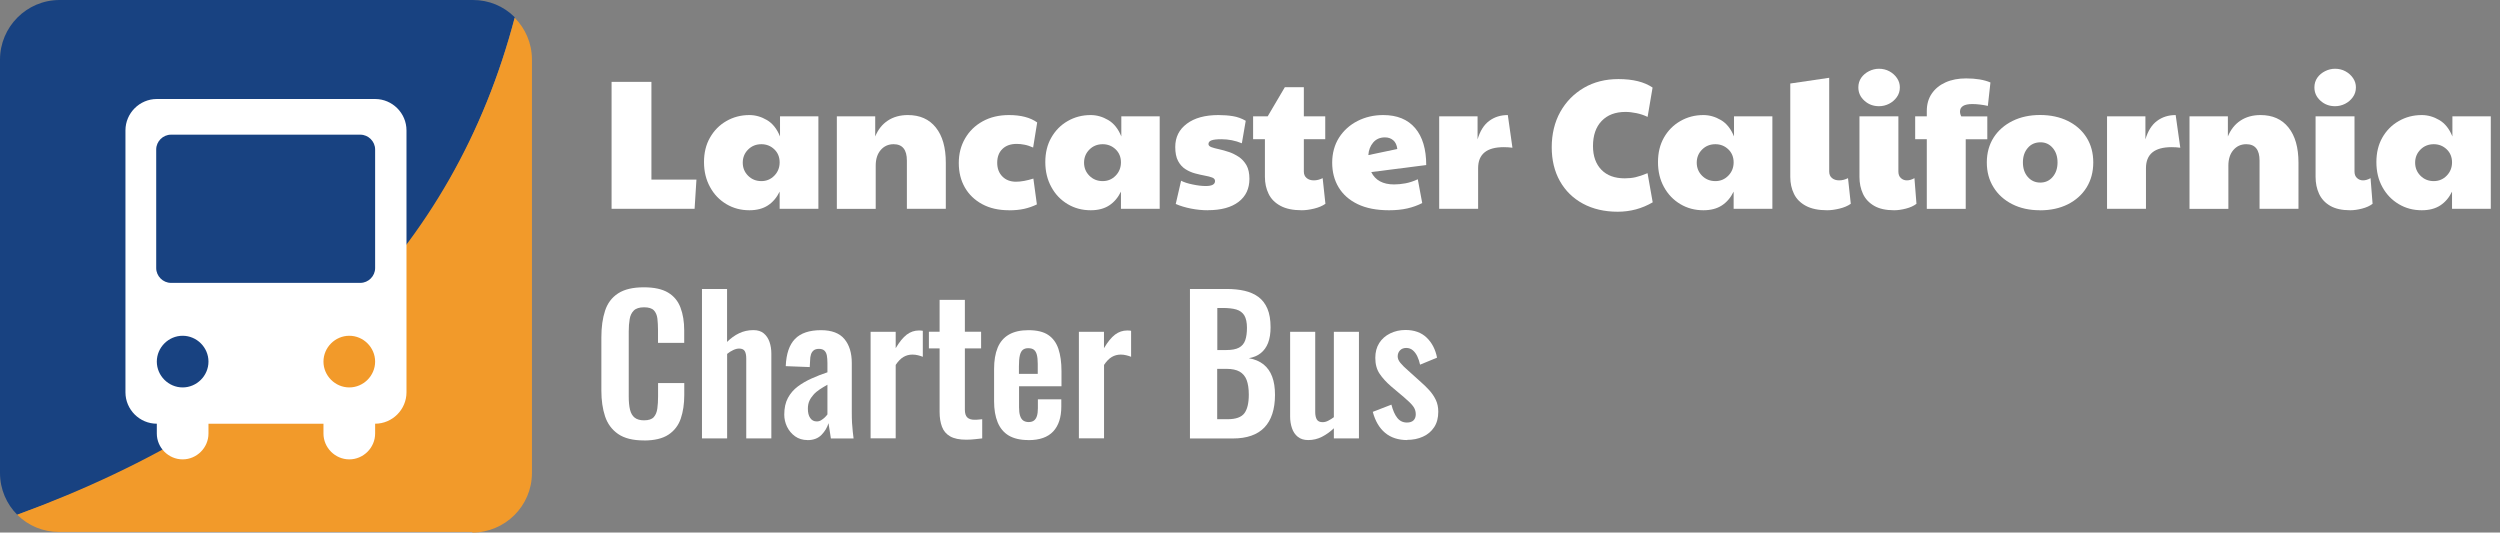 <svg xmlns="http://www.w3.org/2000/svg" id="Layer_1" data-name="Layer 1" viewBox="0 0 406.53 86.6"><rect x="0" y="0" width="406.53" height="86.6" fill="#808080" stroke="none"/><defs><style>      .cls-1 {        fill: #184281;      }      .cls-2 {        isolation: isolate;      }      .cls-3 {        fill: #fff;      }      .cls-4 {        fill: #f29a2a;      }    </style></defs><g class="cls-2"><g class="cls-2"><g class="cls-2"><g class="cls-2"><path class="cls-3" d="M99.45,33.95V13.31h6.48v15.9h7.32l-.3,4.74h-13.5Z"></path><path class="cls-3" d="M121.86,34.19c-1.38,0-2.63-.33-3.75-1s-2.01-1.59-2.65-2.78c-.65-1.18-.98-2.53-.98-4.05s.32-2.85.98-3.99c.65-1.14,1.53-2.04,2.65-2.68,1.12-.65,2.37-.98,3.75-.98.98,0,1.93.27,2.85.81s1.63,1.43,2.13,2.67v-3.27h6.24v15.03h-6.3v-2.79c-.48.98-1.12,1.73-1.92,2.25-.8.52-1.8.78-3,.78ZM123.81,29.45c.82,0,1.52-.29,2.1-.88.58-.59.87-1.32.87-2.17s-.29-1.57-.87-2.12c-.58-.55-1.28-.83-2.1-.83-.86,0-1.58.29-2.16.87s-.87,1.29-.87,2.13.29,1.55.87,2.13,1.3.87,2.16.87Z"></path><path class="cls-3" d="M136.08,33.95v-15.03h6.24v3.27c.46-1.12,1.14-1.98,2.05-2.58.91-.6,2-.9,3.25-.9,1.96,0,3.48.67,4.56,2.03,1.08,1.35,1.62,3.25,1.62,5.71v7.5h-6.33v-7.83c0-1.78-.72-2.67-2.16-2.67-.86,0-1.56.32-2.1.95s-.81,1.47-.81,2.54v7.02h-6.33Z"></path><path class="cls-3" d="M164.07,34.19c-1.68,0-3.13-.33-4.35-.99-1.22-.66-2.16-1.56-2.82-2.71-.66-1.15-.99-2.48-.99-3.98s.34-2.81,1.02-3.99c.68-1.18,1.63-2.11,2.86-2.79,1.23-.68,2.66-1.02,4.28-1.02,1.94,0,3.47.4,4.59,1.2l-.66,4.08c-.5-.22-.97-.38-1.41-.46-.44-.09-.86-.13-1.26-.13-.98,0-1.75.27-2.32.82-.57.55-.85,1.3-.85,2.24s.28,1.67.84,2.24c.56.57,1.3.85,2.22.85.8,0,1.74-.17,2.82-.51l.57,4.2c-.66.32-1.35.56-2.06.72s-1.54.24-2.47.24Z"></path><path class="cls-3" d="M177.36,34.19c-1.38,0-2.63-.33-3.75-1s-2.01-1.59-2.65-2.78c-.65-1.18-.98-2.53-.98-4.05s.32-2.85.98-3.99c.65-1.14,1.53-2.04,2.65-2.68,1.12-.65,2.37-.98,3.75-.98.98,0,1.93.27,2.85.81s1.63,1.43,2.13,2.67v-3.27h6.24v15.03h-6.3v-2.79c-.48.98-1.12,1.73-1.92,2.25-.8.52-1.8.78-3,.78ZM179.31,29.45c.82,0,1.52-.29,2.1-.88.58-.59.87-1.32.87-2.17s-.29-1.57-.87-2.12c-.58-.55-1.28-.83-2.1-.83-.86,0-1.58.29-2.16.87s-.87,1.29-.87,2.13.29,1.55.87,2.13,1.3.87,2.16.87Z"></path><path class="cls-3" d="M196.41,34.19c-.9,0-1.81-.09-2.73-.27-.92-.18-1.75-.43-2.49-.75l.87-3.78c.46.24,1.09.45,1.89.61.8.17,1.51.25,2.13.25,1,0,1.5-.27,1.5-.81,0-.26-.16-.45-.46-.57-.31-.12-.71-.22-1.2-.31-.49-.09-1.02-.21-1.58-.36-.56-.15-1.08-.38-1.57-.69-.49-.31-.89-.75-1.2-1.33s-.46-1.34-.46-2.28c0-1.58.62-2.84,1.88-3.78,1.25-.94,2.96-1.41,5.15-1.41.84,0,1.62.06,2.35.18.73.12,1.42.37,2.08.75l-.63,3.66c-1.06-.44-2.17-.66-3.33-.66-.74,0-1.27.06-1.6.18s-.5.32-.5.6c0,.22.16.39.48.51.32.12.73.23,1.25.34.51.11,1.04.26,1.6.45.56.19,1.1.46,1.6.79.51.34.92.79,1.25,1.36.32.57.48,1.31.48,2.21,0,1.6-.59,2.85-1.77,3.75-1.18.9-2.84,1.35-4.98,1.35Z"></path><path class="cls-3" d="M211.68,34.19c-1.42,0-2.58-.24-3.46-.72-.89-.48-1.54-1.13-1.93-1.95-.4-.82-.6-1.74-.6-2.76v-6.12h-1.92v-3.72h2.37l2.79-4.74h3.09v4.74h3.48v3.72h-3.48v5.25c0,.46.15.81.45,1.06s.69.38,1.17.38.96-.12,1.44-.36l.45,4.17c-.48.34-1.09.6-1.83.78-.74.18-1.41.27-2.01.27Z"></path><path class="cls-3" d="M226.71,29.99c.58,0,1.19-.06,1.84-.18.65-.12,1.31-.34,2-.66l.72,3.87c-.74.38-1.54.67-2.42.87-.87.2-1.87.3-2.98.3-2.02,0-3.72-.33-5.09-.99s-2.4-1.57-3.1-2.73c-.7-1.16-1.05-2.5-1.05-4.02s.38-2.92,1.12-4.08c.75-1.16,1.75-2.06,3.01-2.7,1.26-.64,2.65-.96,4.17-.96,2.26,0,3.99.71,5.19,2.12s1.8,3.42,1.8,6.01l-8.94,1.14c.66,1.34,1.9,2.01,3.72,2.01ZM222.51,25.22l4.71-.99c-.08-.64-.3-1.12-.66-1.42-.36-.31-.81-.47-1.35-.47-.8,0-1.44.28-1.91.83-.47.55-.74,1.24-.79,2.05Z"></path><path class="cls-3" d="M234.03,33.95v-15.03h6.24v3.75c.4-1.36,1.02-2.36,1.88-3,.85-.64,1.86-.96,3.04-.96l.75,5.31c-.48-.06-.95-.09-1.41-.09-2.78,0-4.17,1.14-4.17,3.42v6.6h-6.33Z"></path><path class="cls-3" d="M263.07,34.43c-2.16,0-4.05-.44-5.66-1.31-1.61-.87-2.86-2.09-3.75-3.67-.89-1.58-1.33-3.42-1.33-5.52s.46-4.07,1.39-5.73c.93-1.66,2.21-2.96,3.84-3.92,1.63-.95,3.5-1.42,5.62-1.42,2.36,0,4.21.46,5.55,1.38l-.81,4.77c-.58-.28-1.18-.48-1.81-.61s-1.23-.2-1.79-.2c-1.64,0-2.93.49-3.87,1.47-.94.98-1.41,2.34-1.41,4.08,0,1.64.46,2.92,1.37,3.86.91.93,2.17,1.39,3.79,1.39.64,0,1.22-.06,1.75-.18s1.19-.34,1.96-.66l.84,4.74c-1.74,1.02-3.64,1.53-5.7,1.53Z"></path><path class="cls-3" d="M276.99,34.19c-1.38,0-2.63-.33-3.75-1s-2.01-1.59-2.66-2.78c-.65-1.18-.97-2.53-.97-4.05s.32-2.85.97-3.99c.65-1.14,1.54-2.04,2.66-2.68,1.12-.65,2.37-.98,3.75-.98.98,0,1.93.27,2.85.81s1.63,1.43,2.13,2.67v-3.27h6.24v15.03h-6.3v-2.79c-.48.98-1.12,1.73-1.92,2.25-.8.52-1.8.78-3,.78ZM278.94,29.45c.82,0,1.52-.29,2.1-.88s.87-1.32.87-2.17-.29-1.57-.87-2.12-1.28-.83-2.1-.83c-.86,0-1.58.29-2.16.87s-.87,1.29-.87,2.13.29,1.55.87,2.13,1.3.87,2.16.87Z"></path><path class="cls-3" d="M297.12,34.19c-1.42,0-2.58-.24-3.47-.72-.89-.48-1.54-1.13-1.93-1.95-.4-.82-.6-1.74-.6-2.76v-15.18l6.33-.93v15.24c0,.46.15.81.45,1.06.3.25.69.38,1.17.38s.96-.12,1.44-.36l.45,4.17c-.48.34-1.09.6-1.83.78-.74.18-1.41.27-2.01.27Z"></path><path class="cls-3" d="M305.55,17.27c-.92,0-1.71-.29-2.37-.89-.66-.59-.99-1.31-.99-2.17,0-.6.16-1.12.48-1.58.32-.45.74-.8,1.26-1.06.52-.26,1.06-.39,1.62-.39.62,0,1.18.14,1.7.42.51.28.92.65,1.23,1.11.31.46.46.96.46,1.5,0,.6-.17,1.13-.5,1.59-.33.46-.75.82-1.26,1.08-.51.26-1.05.39-1.63.39ZM308.01,34.19c-1.34,0-2.43-.24-3.25-.72-.83-.48-1.44-1.13-1.82-1.95s-.57-1.74-.57-2.76v-9.84h6.33v8.97c0,.46.13.81.4,1.06.27.25.59.38.98.38s.81-.12,1.23-.36l.33,4.17c-.44.34-1.01.6-1.71.78-.7.18-1.34.27-1.92.27Z"></path><path class="cls-3" d="M313.32,33.95v-11.31h-1.89v-3.72h1.89v-.87c0-1.1.27-2.04.81-2.83.54-.79,1.29-1.4,2.25-1.83.96-.43,2.07-.64,3.33-.64,1.6,0,2.92.22,3.96.66l-.42,3.81c-.44-.1-.87-.17-1.29-.22s-.83-.08-1.23-.08c-1.34,0-2.01.41-2.01,1.23,0,.26.07.52.21.78h4.23v3.72h-3.51v11.31h-6.33Z"></path><path class="cls-3" d="M331.71,34.19c-1.7,0-3.2-.33-4.5-.99s-2.32-1.58-3.04-2.75c-.73-1.17-1.09-2.51-1.09-4.04s.38-2.91,1.12-4.06,1.77-2.04,3.08-2.69c1.3-.64,2.79-.96,4.47-.96s3.23.33,4.53.98c1.3.65,2.31,1.55,3.03,2.7.72,1.15,1.08,2.5,1.08,4.04s-.37,2.9-1.09,4.07c-.73,1.17-1.75,2.08-3.04,2.73-1.3.65-2.81.98-4.53.98ZM331.77,29.69c.82,0,1.49-.3,2.02-.92s.79-1.4.79-2.36-.26-1.74-.78-2.35c-.52-.61-1.18-.92-1.98-.92-.86,0-1.56.3-2.08.92-.53.61-.79,1.39-.79,2.35s.26,1.75.79,2.36c.53.61,1.21.92,2.03.92Z"></path><path class="cls-3" d="M342.63,33.95v-15.03h6.24v3.75c.4-1.36,1.02-2.36,1.88-3,.85-.64,1.86-.96,3.04-.96l.75,5.31c-.48-.06-.95-.09-1.41-.09-2.78,0-4.17,1.14-4.17,3.42v6.6h-6.33Z"></path><path class="cls-3" d="M356.04,33.95v-15.03h6.24v3.27c.46-1.12,1.14-1.98,2.05-2.58.91-.6,2-.9,3.25-.9,1.96,0,3.48.67,4.56,2.03,1.08,1.35,1.62,3.25,1.62,5.71v7.5h-6.33v-7.83c0-1.78-.72-2.67-2.16-2.67-.86,0-1.56.32-2.1.95s-.81,1.47-.81,2.54v7.02h-6.33Z"></path><path class="cls-3" d="M379.71,17.27c-.92,0-1.71-.29-2.37-.89-.66-.59-.99-1.31-.99-2.17,0-.6.16-1.12.48-1.58.32-.45.74-.8,1.26-1.06.52-.26,1.06-.39,1.62-.39.62,0,1.19.14,1.7.42s.92.65,1.23,1.11c.31.46.46.96.46,1.5,0,.6-.17,1.13-.5,1.59-.33.46-.75.82-1.26,1.08-.51.26-1.06.39-1.64.39ZM382.17,34.19c-1.34,0-2.42-.24-3.25-.72-.83-.48-1.43-1.13-1.81-1.95-.38-.82-.57-1.74-.57-2.76v-9.84h6.33v8.97c0,.46.13.81.41,1.06.27.25.59.38.97.38.4,0,.81-.12,1.23-.36l.33,4.17c-.44.34-1.01.6-1.71.78-.7.18-1.34.27-1.92.27Z"></path><path class="cls-3" d="M393.81,34.19c-1.38,0-2.63-.33-3.75-1s-2.01-1.59-2.66-2.78c-.65-1.18-.97-2.53-.97-4.05s.32-2.85.97-3.99c.65-1.14,1.54-2.04,2.66-2.68,1.12-.65,2.37-.98,3.75-.98.98,0,1.93.27,2.85.81s1.63,1.43,2.13,2.67v-3.27h6.24v15.03h-6.3v-2.79c-.48.98-1.12,1.73-1.92,2.25-.8.52-1.8.78-3,.78ZM395.76,29.45c.82,0,1.52-.29,2.1-.88s.87-1.32.87-2.17-.29-1.57-.87-2.12-1.28-.83-2.1-.83c-.86,0-1.58.29-2.16.87s-.87,1.29-.87,2.13.29,1.55.87,2.13,1.3.87,2.16.87Z"></path></g></g></g></g><path class="cls-1" d="M76.8,0H9.7C4.3,0,0,4.4,0,9.7v67.2c0,2.7,1.1,5.1,2.8,6.8C46.6,68.1,73.7,41.1,83.7,2.8,81.9,1,79.5,0,76.9,0h-.1Z"></path><path class="cls-4" d="M76.8,86.6c5.3,0,9.7-4.3,9.7-9.7V9.7c0-2.7-1.1-5.1-2.8-6.8C73.8,40.5,46.9,67.5,2.8,83.7c1.8,1.8,4.2,2.8,6.8,2.8h67.2v.1Z"></path><path class="cls-3" d="M61,16.1H25.5c-2.8,0-5.1,2.3-5.1,5.1v42.6c0,2.8,2.3,5.1,5.1,5.1h0v1.6c0,2.3,1.9,4.2,4.2,4.2s4.2-1.9,4.2-4.2v-1.6h18.7v1.6c0,2.3,1.9,4.2,4.2,4.2s4.2-1.9,4.2-4.2v-1.6h0c2.8,0,5.1-2.3,5.1-5.1V21.2c0-2.8-2.3-5.1-5.1-5.1ZM29.7,63h0c-2.3,0-4.2-1.9-4.2-4.2s1.9-4.2,4.2-4.2h0c2.3,0,4.2,1.9,4.2,4.2s-1.9,4.2-4.2,4.2ZM56.8,63h0c-2.3,0-4.2-1.9-4.2-4.2s1.9-4.2,4.2-4.2h0c2.3,0,4.2,1.9,4.2,4.2s-1.9,4.2-4.2,4.2ZM61,43.6c0,1.3-1.1,2.4-2.4,2.4h-30.8c-1.3,0-2.4-1.1-2.4-2.4v-19.3c0-1.3,1.1-2.4,2.4-2.4h30.8c1.3,0,2.4,1.1,2.4,2.4v19.3Z"></path><g><path class="cls-3" d="M104.7,71.62c-1.78,0-3.18-.35-4.19-1.05-1.01-.7-1.72-1.66-2.12-2.87s-.6-2.6-.6-4.18v-8.67c0-1.66.2-3.1.6-4.32s1.1-2.16,2.12-2.82c1.01-.66,2.4-.99,4.19-.99,1.68,0,2.99.29,3.94.86.95.57,1.62,1.38,2.02,2.45.4,1.06.6,2.29.6,3.69v2.04h-4.26v-2.1c0-.68-.04-1.3-.1-1.86-.07-.56-.26-1-.57-1.33s-.85-.5-1.6-.5-1.32.18-1.67.53c-.35.35-.58.82-.67,1.41-.1.59-.15,1.25-.15,1.99v10.56c0,.88.07,1.6.21,2.17.14.57.39,1,.76,1.29s.88.43,1.52.43c.74,0,1.26-.17,1.58-.52.31-.35.5-.81.58-1.4.08-.58.12-1.23.12-1.95v-2.19h4.26v1.95c0,1.44-.19,2.71-.57,3.83-.38,1.11-1.05,1.98-2,2.61-.95.63-2.29.95-4,.95Z"></path><path class="cls-3" d="M114.15,71.29v-24.3h4.08v8.61c.6-.6,1.25-1.07,1.96-1.41.71-.34,1.48-.51,2.33-.51.7,0,1.26.18,1.68.53.42.35.73.82.93,1.39.2.58.3,1.21.3,1.89v13.8h-4.08v-12.99c0-.52-.08-.92-.24-1.2-.16-.28-.47-.42-.93-.42-.28,0-.6.08-.94.24-.35.16-.69.37-1,.63v13.74h-4.08Z"></path><path class="cls-3" d="M131.31,71.56c-.78,0-1.46-.21-2.02-.61-.57-.41-1-.93-1.31-1.56-.3-.63-.45-1.28-.45-1.96,0-1.08.2-1.99.6-2.73s.94-1.36,1.61-1.86c.67-.5,1.42-.93,2.25-1.3.83-.37,1.68-.71,2.56-1v-1.5c0-.5-.04-.92-.1-1.26-.07-.34-.21-.6-.41-.78-.2-.18-.49-.27-.87-.27-.36,0-.65.08-.85.24s-.36.38-.45.67c-.09.29-.14.62-.14,1l-.06,1.05-3.9-.15c.08-2,.58-3.47,1.5-4.42s2.33-1.43,4.23-1.43c1.74,0,3.01.48,3.81,1.44.8.96,1.2,2.26,1.2,3.9v8.01c0,.64.01,1.22.04,1.74.03.52.07.99.12,1.41.05.42.09.79.13,1.11h-3.69c-.06-.4-.13-.86-.21-1.37-.08-.51-.14-.88-.18-1.12-.2.7-.58,1.33-1.14,1.91-.56.57-1.32.85-2.28.85ZM132.81,68.53c.26,0,.5-.06.72-.2.22-.13.42-.29.6-.46.18-.18.32-.34.42-.48v-4.83c-.46.26-.89.52-1.28.78-.39.26-.73.54-1,.86-.28.31-.5.64-.66,1-.16.36-.24.78-.24,1.26,0,.64.12,1.15.38,1.51.25.37.6.56,1.06.56Z"></path><path class="cls-3" d="M141.57,71.29v-17.34h4.08v2.67c.6-1.02,1.2-1.75,1.8-2.21.6-.45,1.26-.67,1.98-.67.12,0,.23,0,.32.01.09.01.19.03.31.04v4.23c-.24-.1-.51-.18-.79-.25-.29-.07-.59-.11-.89-.11-.54,0-1.03.13-1.47.39-.44.26-.86.69-1.26,1.29v11.94h-4.08Z"></path><path class="cls-3" d="M157.11,71.5c-1.1,0-1.97-.18-2.6-.54s-1.08-.88-1.33-1.56c-.26-.68-.39-1.49-.39-2.43v-10.32h-1.74v-2.7h1.74v-5.19h4.11v5.19h2.64v2.7h-2.64v9.96c0,.6.13,1.02.39,1.27.26.25.65.38,1.17.38.22,0,.43,0,.64-.03.21-.02.42-.04.62-.06v3.12c-.34.04-.74.08-1.18.13-.45.05-.93.08-1.43.08Z"></path><path class="cls-3" d="M167.22,71.56c-1.3,0-2.36-.25-3.18-.73-.82-.49-1.42-1.21-1.81-2.16-.39-.95-.58-2.09-.58-3.43v-5.22c0-1.38.19-2.54.58-3.48.39-.94,1-1.65,1.83-2.13.83-.48,1.89-.72,3.17-.72,1.38,0,2.46.26,3.23.78.77.52,1.32,1.28,1.65,2.26.33.99.5,2.2.5,3.62v2.46h-6.9v3.42c0,.56.05,1.02.17,1.38.11.36.29.62.52.78.24.16.53.24.87.24.36,0,.65-.08.87-.25.22-.17.38-.42.48-.75.1-.33.15-.75.15-1.25v-1.44h3.81v1.17c0,1.76-.44,3.11-1.32,4.05-.88.94-2.22,1.41-4.02,1.41ZM165.69,60.79h3.06v-1.65c0-.6-.05-1.08-.15-1.46-.1-.37-.26-.64-.48-.81-.22-.17-.53-.25-.93-.25-.36,0-.65.09-.87.27-.22.18-.38.48-.48.9-.1.42-.15,1.02-.15,1.8v1.2Z"></path><path class="cls-3" d="M175.44,71.29v-17.34h4.08v2.67c.6-1.02,1.2-1.75,1.8-2.21.6-.45,1.26-.67,1.98-.67.12,0,.23,0,.32.01.09.01.19.03.31.04v4.23c-.24-.1-.5-.18-.79-.25s-.58-.11-.88-.11c-.54,0-1.03.13-1.47.39-.44.26-.86.69-1.26,1.29v11.94h-4.08Z"></path><path class="cls-3" d="M193.5,71.29v-24.3h5.97c1.08,0,2.06.1,2.92.3.87.2,1.62.54,2.25,1,.63.47,1.12,1.11,1.46,1.91s.51,1.81.51,3.03c0,.98-.13,1.82-.4,2.52-.27.7-.67,1.25-1.19,1.67s-1.17.69-1.95.83c.96.16,1.75.5,2.39,1,.63.51,1.1,1.17,1.41,2,.31.82.46,1.81.46,2.97s-.15,2.19-.44,3.08c-.29.89-.72,1.63-1.29,2.22-.57.59-1.28,1.04-2.13,1.33-.85.3-1.84.45-2.98.45h-6.99ZM197.94,56.92h1.5c.88,0,1.56-.13,2.04-.39.48-.26.82-.66,1.01-1.2.19-.54.28-1.22.28-2.04s-.14-1.52-.43-2c-.29-.47-.73-.79-1.3-.96-.58-.17-1.32-.25-2.22-.25h-.87v6.84ZM197.94,68.17h1.68c1.34,0,2.25-.33,2.73-.97.48-.65.72-1.66.72-3.02,0-.98-.12-1.77-.35-2.38-.23-.61-.61-1.06-1.14-1.37-.53-.3-1.24-.45-2.12-.45h-1.53v8.19Z"></path><path class="cls-3" d="M212.73,71.56c-.68,0-1.24-.17-1.68-.52s-.76-.82-.96-1.41c-.2-.59-.3-1.21-.3-1.88v-13.8h4.08v13.05c0,.52.09.93.26,1.21.17.29.48.44.95.44.3,0,.6-.08.91-.24s.62-.35.91-.57v-13.89h4.08v17.34h-4.08v-1.65c-.58.56-1.22,1.02-1.92,1.38-.7.36-1.45.54-2.25.54Z"></path><path class="cls-3" d="M228.84,71.56c-1.46,0-2.66-.39-3.6-1.17-.94-.78-1.61-1.92-2.01-3.42l3.03-1.17c.24.94.56,1.66.96,2.16s.92.75,1.56.75c.48,0,.84-.12,1.08-.36.24-.24.36-.57.36-.99,0-.48-.14-.92-.44-1.31-.29-.39-.79-.87-1.48-1.46l-2.1-1.77c-.76-.66-1.38-1.33-1.85-2.03-.47-.69-.71-1.55-.71-2.59,0-.94.21-1.74.64-2.42.43-.67,1.02-1.19,1.77-1.56s1.58-.56,2.5-.56c1.44,0,2.59.42,3.45,1.25.86.83,1.42,1.92,1.68,3.25l-2.76,1.14c-.1-.48-.25-.92-.44-1.33s-.44-.75-.73-1c-.3-.26-.66-.39-1.08-.39s-.76.13-1.01.39-.38.59-.38.99c0,.34.14.69.44,1.05.29.36.71.77,1.24,1.23l2.13,1.92c.46.4.9.83,1.32,1.29s.77.97,1.05,1.54c.28.57.42,1.23.42,1.96,0,1-.22,1.84-.67,2.52-.45.68-1.06,1.2-1.83,1.54-.77.35-1.62.52-2.57.52Z"></path></g></svg>